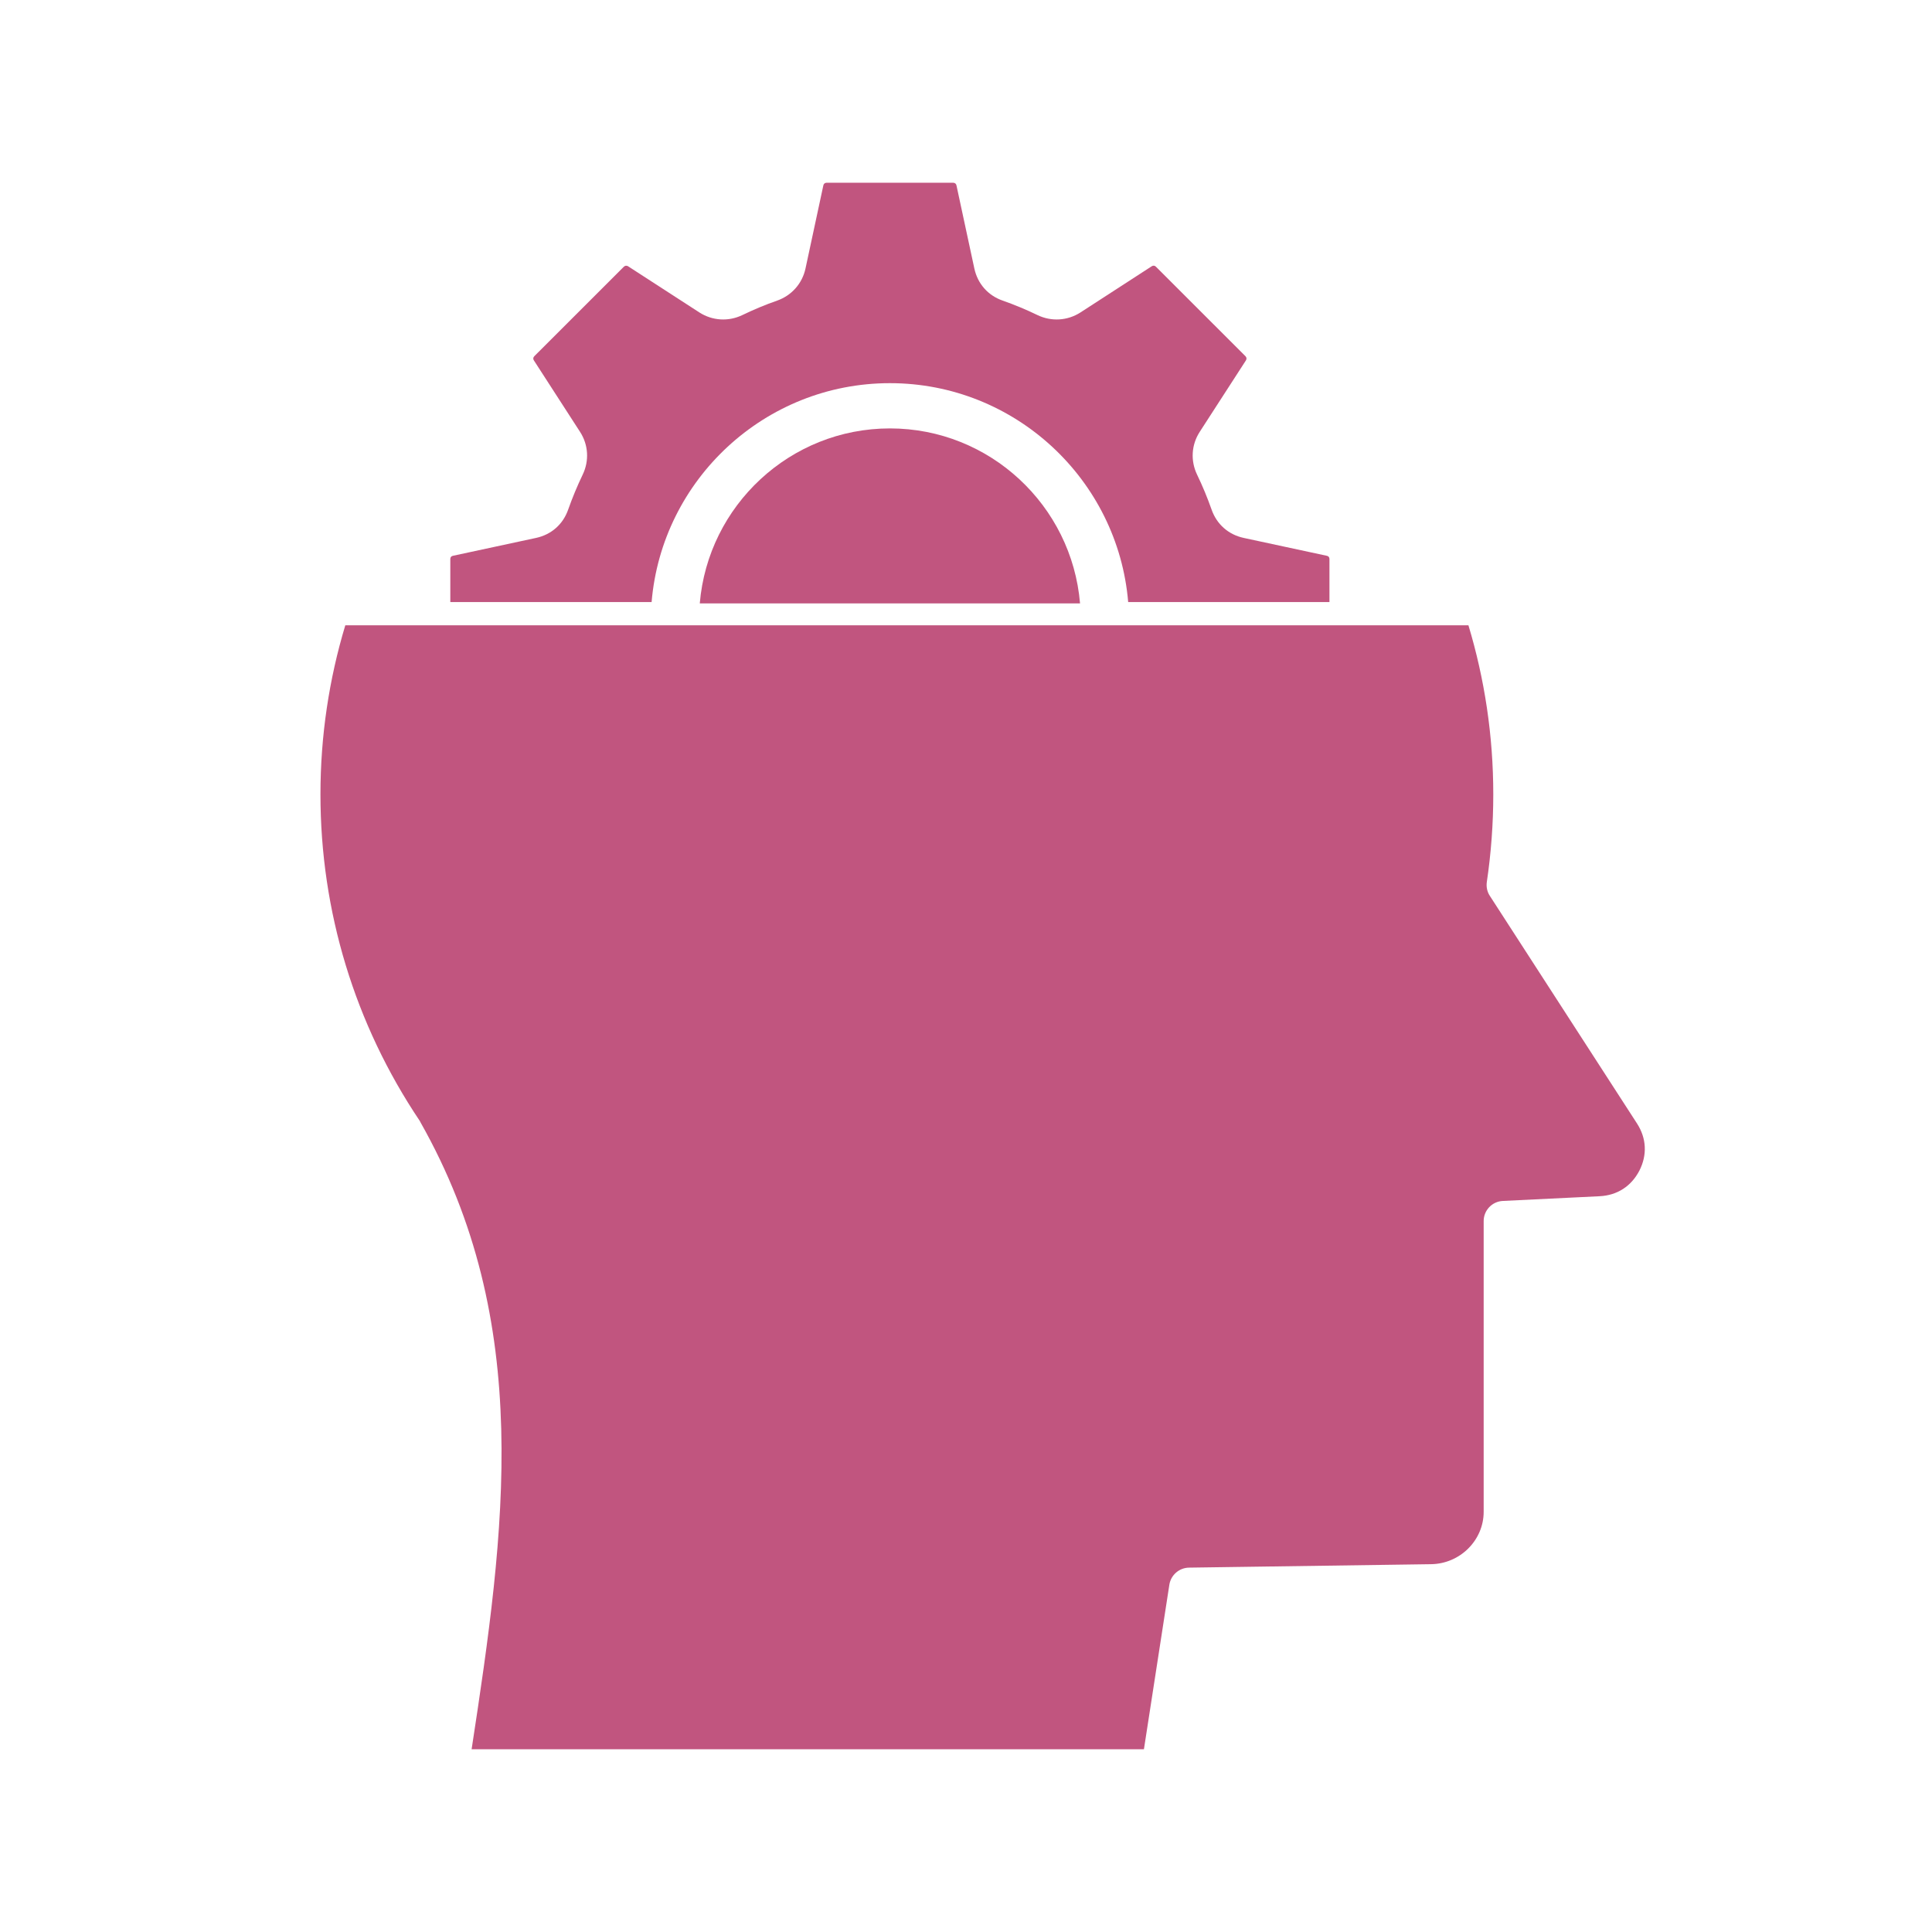 <svg width="74" height="74" viewBox="0 0 74 74" fill="none" xmlns="http://www.w3.org/2000/svg">
<path fill-rule="evenodd" clip-rule="evenodd" d="M62.792 44.838C63.097 44.24 63.066 43.599 62.703 43.035L57.065 34.315C56.959 34.157 56.923 33.966 56.949 33.78C57.112 32.678 57.196 31.55 57.196 30.428C57.196 28.176 56.863 26.002 56.244 23.95H13.226C12.607 26.002 12.274 28.177 12.274 30.428C12.274 34.904 13.59 39.227 16.075 42.929C16.086 42.944 16.096 42.963 16.101 42.979C20.459 50.672 19.348 58.61 18.064 67H43.815L44.789 60.698C44.847 60.326 45.168 60.049 45.542 60.044L54.812 59.912C55.923 59.897 56.828 58.996 56.828 57.907V46.771C56.827 46.573 56.903 46.383 57.039 46.239C57.175 46.095 57.362 46.009 57.56 45.999L61.271 45.818C61.945 45.784 62.481 45.436 62.792 44.838Z" fill="#C1557F"/>
<path fill-rule="evenodd" clip-rule="evenodd" d="M41.38 11.97C40.886 12.286 40.274 12.323 39.744 12.071C39.309 11.861 38.856 11.671 38.403 11.513C37.841 11.318 37.446 10.866 37.32 10.286L36.635 7.101C36.621 7.037 36.575 7 36.51 7L31.66 7C31.596 7 31.549 7.037 31.536 7.101L30.852 10.286C30.728 10.859 30.323 11.317 29.769 11.513C29.314 11.671 28.863 11.861 28.427 12.071C27.898 12.323 27.287 12.286 26.792 11.97L24.054 10.197C24 10.166 23.941 10.171 23.894 10.217L20.464 13.645C20.419 13.692 20.413 13.75 20.448 13.803L22.217 16.541C22.537 17.036 22.574 17.647 22.319 18.178C22.109 18.615 21.922 19.067 21.762 19.519C21.565 20.083 21.118 20.477 20.534 20.603L17.349 21.288C17.286 21.298 17.248 21.346 17.248 21.409L17.248 23.061L24.958 23.061C25.352 18.371 29.294 14.676 34.085 14.676C38.877 14.676 42.819 18.371 43.212 23.061L50.921 23.061L50.921 21.409C50.921 21.346 50.883 21.298 50.82 21.288L47.635 20.603C47.053 20.477 46.604 20.083 46.407 19.519C46.246 19.062 46.06 18.614 45.85 18.178C45.595 17.647 45.632 17.036 45.952 16.541L47.722 13.803C47.756 13.75 47.75 13.692 47.705 13.645L44.276 10.217C44.23 10.169 44.171 10.164 44.116 10.197L41.38 11.97Z" fill="#C1557F"/>
<path d="M34.086 16.409C30.263 16.409 27.118 19.363 26.803 23.112L41.368 23.112C41.054 19.363 37.91 16.409 34.086 16.409Z" fill="#C1557F"/>
</svg>
